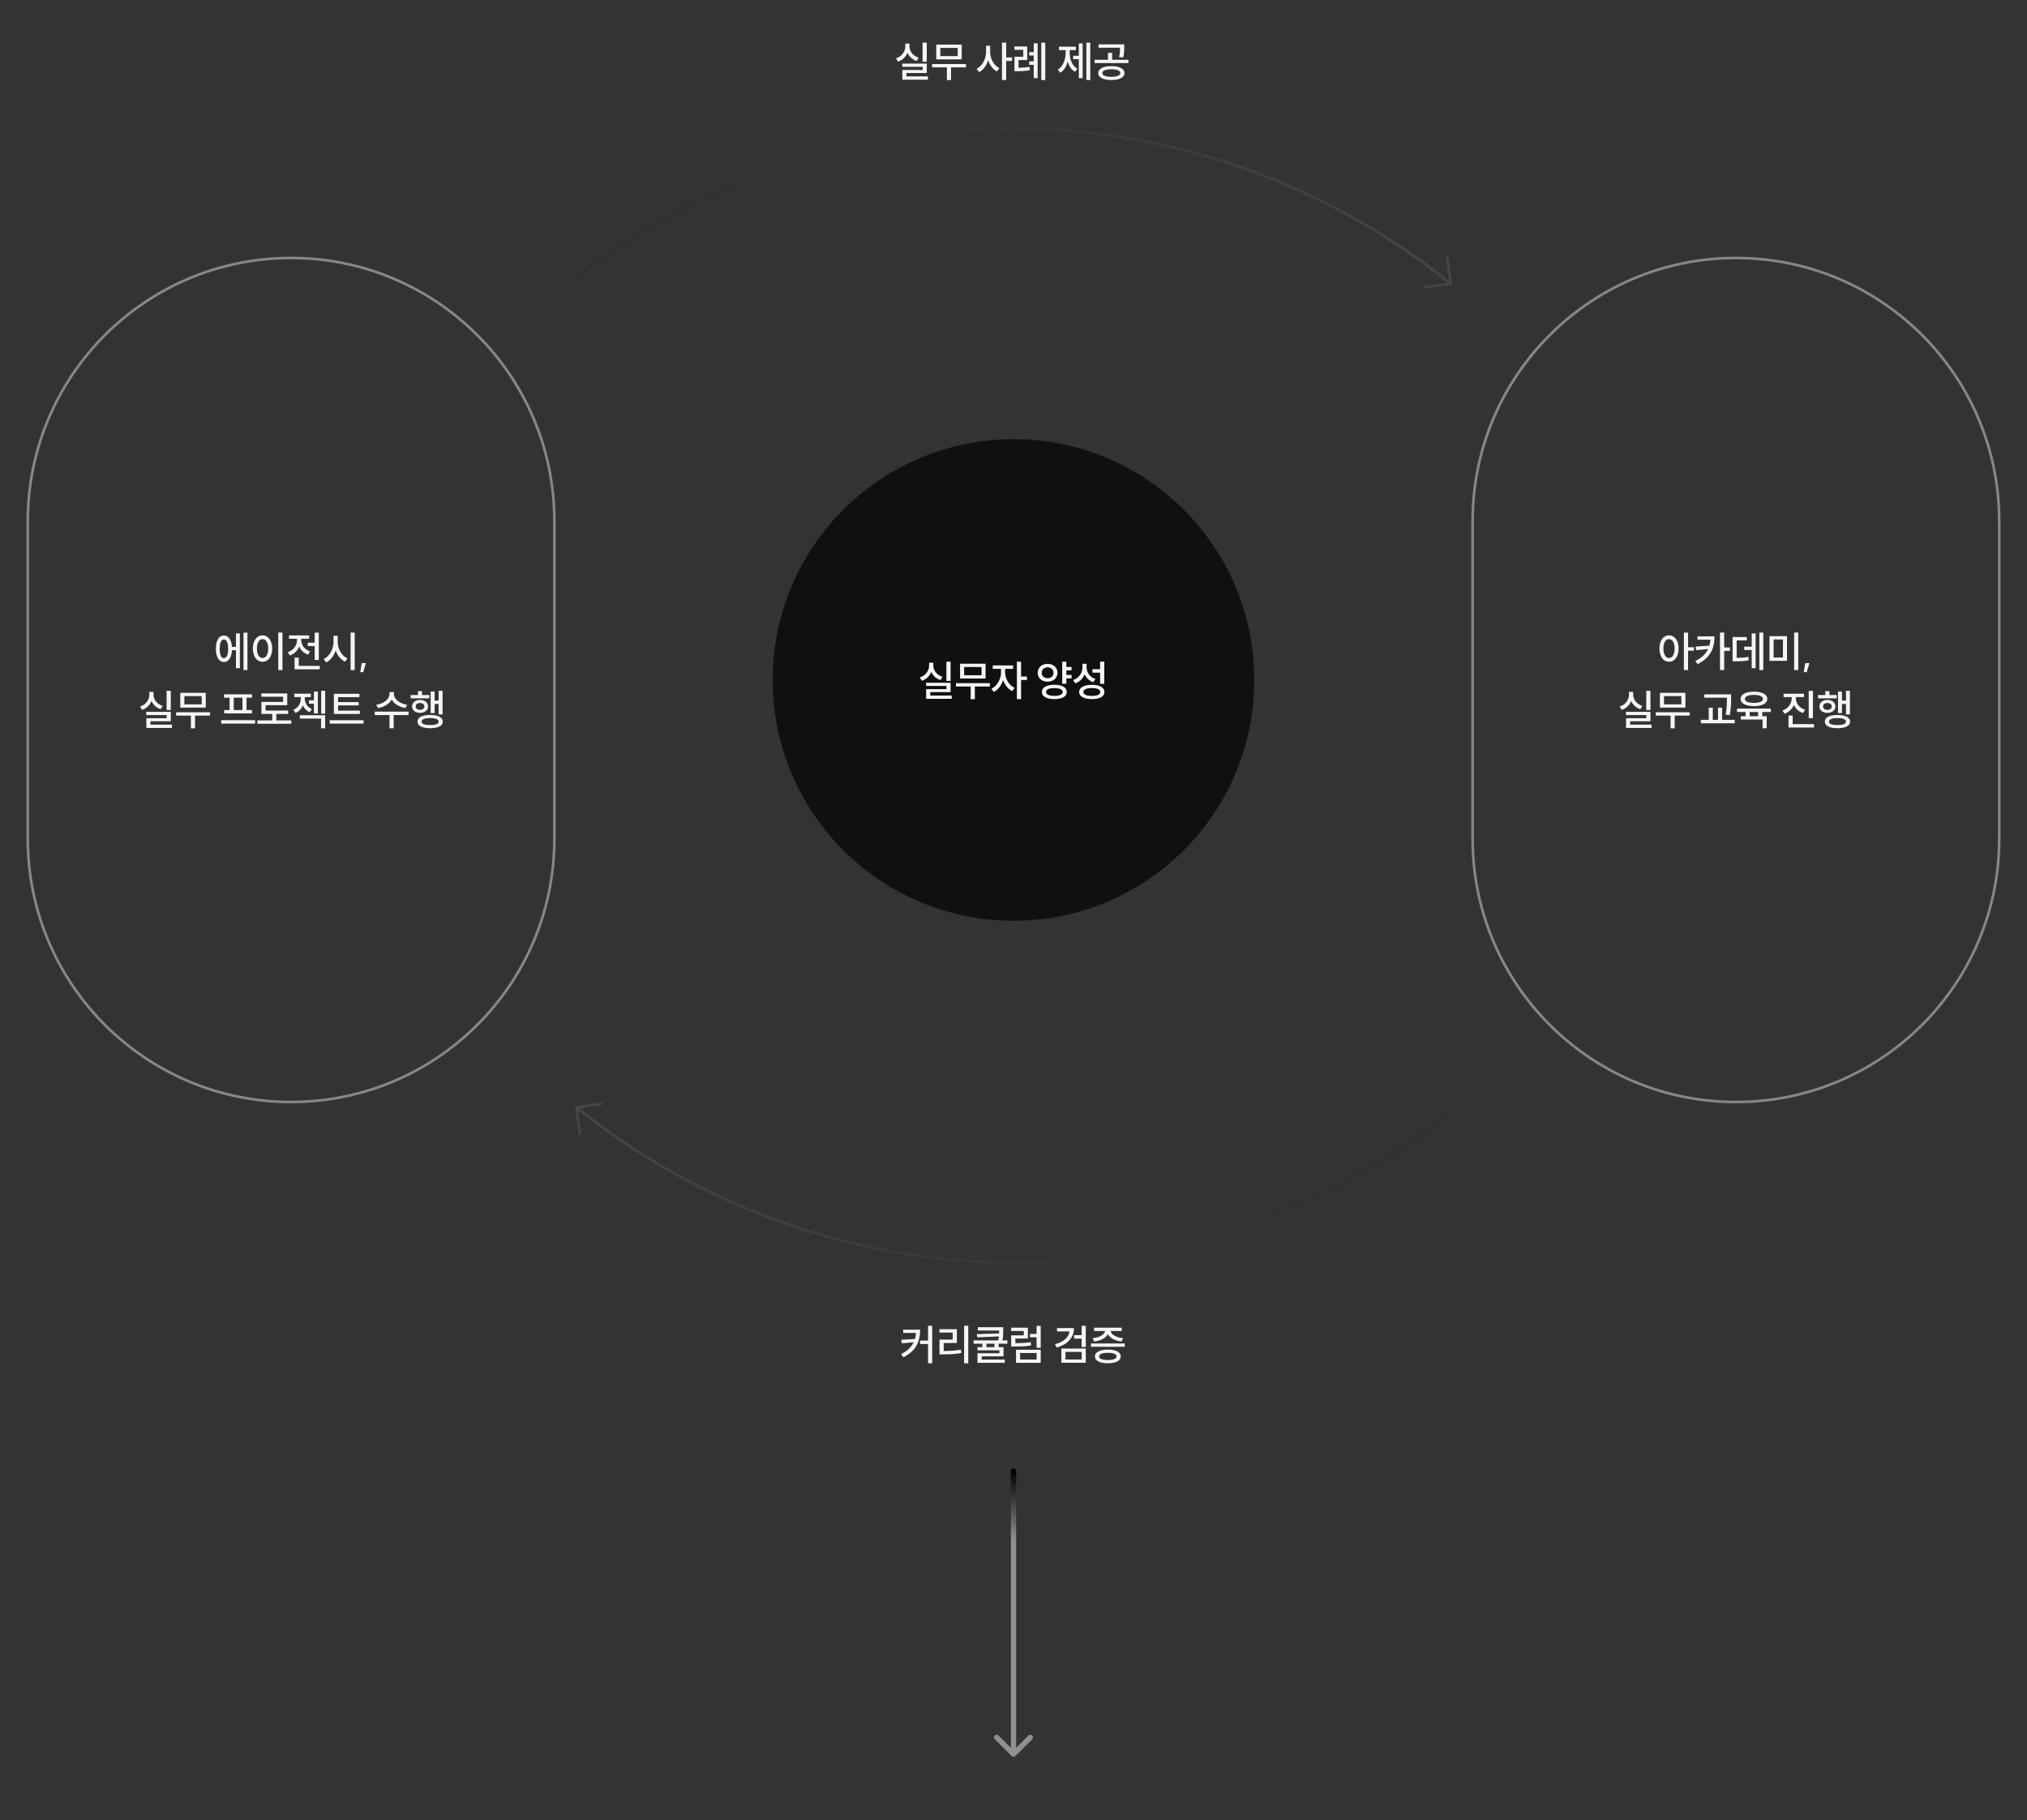 <svg width="766" height="688" viewBox="0 0 766 688" fill="none" xmlns="http://www.w3.org/2000/svg">
<rect x="0" y="0" width="766" height="688" fill="#333333" stroke="none"/>
<path d="M419.969 24.984C420.972 24.984 421.846 25.09 422.593 25.304C423.35 25.517 423.932 25.821 424.337 26.216C424.742 26.61 424.945 27.08 424.945 27.624C424.945 28.157 424.742 28.621 424.337 29.016C423.932 29.41 423.35 29.715 422.593 29.928C421.846 30.141 420.972 30.248 419.969 30.248C418.966 30.248 418.092 30.141 417.345 29.928C416.598 29.715 416.022 29.41 415.617 29.016C415.212 28.621 415.009 28.157 415.009 27.624C415.009 27.08 415.212 26.61 415.617 26.216C416.022 25.821 416.598 25.517 417.345 25.304C418.092 25.09 418.966 24.984 419.969 24.984ZM419.969 26.184C418.913 26.184 418.081 26.312 417.473 26.568C416.876 26.813 416.577 27.165 416.577 27.624C416.577 28.072 416.876 28.419 417.473 28.664C418.07 28.909 418.902 29.032 419.969 29.032C421.036 29.032 421.868 28.909 422.465 28.664C423.073 28.419 423.377 28.072 423.377 27.624C423.377 27.165 423.073 26.813 422.465 26.568C421.868 26.312 421.036 26.184 419.969 26.184ZM424.833 16.776V17.976C424.833 18.733 424.812 19.389 424.769 19.944C424.726 20.488 424.62 21.085 424.449 21.736L422.897 21.56C423.057 20.93 423.158 20.365 423.201 19.864C423.244 19.352 423.265 18.744 423.265 18.04H415.137V16.776H424.833ZM418.705 22.584V19.96H420.257V22.584H426.417V23.848H413.649V22.584H418.705Z" fill="#F5F5F7"/>
<path d="M412.017 16.088V30.248H410.529V16.088H412.017ZM407.681 21.08V16.376H409.137V29.544H407.681V22.36H405.537V21.08H407.681ZM406.593 17.656V18.936H404.241V20.008C404.241 21.277 404.486 22.456 404.977 23.544C405.467 24.632 406.187 25.453 407.137 26.008L406.193 27.144C405.542 26.76 404.987 26.237 404.529 25.576C404.081 24.904 403.734 24.136 403.489 23.272C403.233 24.211 402.87 25.048 402.401 25.784C401.931 26.509 401.361 27.08 400.689 27.496L399.745 26.328C400.705 25.731 401.435 24.861 401.937 23.72C402.449 22.568 402.705 21.331 402.705 20.008V18.936H400.177V17.656H406.593Z" fill="#F5F5F7"/>
<path d="M388.185 17.576V22.696H384.889V25.608C386.435 25.587 387.827 25.475 389.065 25.272L389.177 26.536C388.334 26.685 387.534 26.787 386.777 26.84C386.019 26.893 385.187 26.92 384.281 26.92H383.369V21.448H386.681V18.824H383.353V17.576H388.185ZM395.001 16.088V30.248H393.497V16.088H395.001ZM390.649 19.688V16.36H392.121V29.528H390.649V24.488H388.937V23.208H390.649V20.984H388.937V19.688H390.649Z" fill="#F5F5F7"/>
<path d="M374.184 17.272V19.608C374.184 20.44 374.328 21.267 374.616 22.088C374.904 22.899 375.31 23.629 375.832 24.28C376.366 24.92 376.979 25.411 377.672 25.752L376.712 27C375.966 26.605 375.31 26.04 374.744 25.304C374.179 24.568 373.742 23.725 373.432 22.776C373.112 23.8 372.654 24.707 372.056 25.496C371.47 26.275 370.782 26.867 369.992 27.272L369.048 25.992C369.752 25.651 370.376 25.144 370.92 24.472C371.464 23.8 371.886 23.037 372.184 22.184C372.483 21.331 372.632 20.472 372.632 19.608V17.272H374.184ZM380.232 16.088V21.72H382.456V23.032H380.232V30.248H378.648V16.088H380.232Z" fill="#F5F5F7"/>
<path d="M365.072 24.2V25.464H359.392V30.264H357.824V25.464H352.24V24.2H365.072ZM363.44 16.856V22.44H353.808V16.856H363.44ZM355.344 18.104V21.208H361.92V18.104H355.344Z" fill="#F5F5F7"/>
<path d="M350.224 16.088V23.352H348.64V16.088H350.224ZM350.224 24.04V27.592H342.544V28.872H350.656V30.12H340.992V26.456H348.672V25.256H340.96V24.04H350.224ZM343.696 16.472V17.528C343.696 18.477 344.005 19.341 344.624 20.12C345.253 20.899 346.101 21.459 347.168 21.8L346.416 23.032C345.605 22.765 344.901 22.371 344.304 21.848C343.717 21.315 343.264 20.685 342.944 19.96C342.613 20.739 342.144 21.421 341.536 22.008C340.928 22.584 340.203 23.016 339.36 23.304L338.608 22.04C339.696 21.688 340.549 21.096 341.168 20.264C341.797 19.432 342.112 18.52 342.112 17.528V16.472H343.696Z" fill="#F5F5F7"/>
<path d="M425.049 507.76V509.008H412.265V507.76H425.049ZM418.649 510.08C420.164 510.08 421.353 510.309 422.217 510.768C423.081 511.216 423.513 511.845 423.513 512.656C423.513 513.477 423.081 514.112 422.217 514.56C421.364 515.019 420.174 515.248 418.649 515.248C417.124 515.248 415.929 515.019 415.065 514.56C414.201 514.112 413.769 513.477 413.769 512.656C413.769 511.845 414.201 511.216 415.065 510.768C415.929 510.309 417.124 510.08 418.649 510.08ZM418.649 511.296C417.593 511.296 416.777 511.413 416.201 511.648C415.636 511.883 415.353 512.219 415.353 512.656C415.353 513.093 415.636 513.429 416.201 513.664C416.777 513.899 417.593 514.016 418.649 514.016C419.705 514.016 420.516 513.899 421.081 513.664C421.646 513.429 421.929 513.093 421.929 512.656C421.929 512.219 421.646 511.883 421.081 511.648C420.516 511.413 419.705 511.296 418.649 511.296ZM423.913 501.792V503.056H419.737C419.801 503.493 420.036 503.904 420.441 504.288C420.857 504.672 421.406 504.997 422.089 505.264C422.782 505.52 423.556 505.691 424.409 505.776L423.849 507.024C422.612 506.885 421.529 506.571 420.601 506.08C419.684 505.589 419.038 504.976 418.665 504.24C418.281 504.976 417.63 505.589 416.713 506.08C415.796 506.571 414.713 506.885 413.465 507.024L412.905 505.776C413.758 505.691 414.526 505.52 415.209 505.264C415.902 504.997 416.457 504.672 416.873 504.288C417.289 503.904 417.529 503.493 417.593 503.056H413.433V501.792H423.913Z" fill="#F5F5F7"/>
<path d="M405.849 501.952C405.849 503.744 405.278 505.269 404.137 506.528C403.006 507.787 401.401 508.709 399.321 509.296L398.697 508.064C400.307 507.616 401.582 506.976 402.521 506.144C403.47 505.301 404.019 504.325 404.169 503.216H399.449V501.952H405.849ZM410.313 501.088V509.104H408.745V505.92H405.897V504.624H408.745V501.088H410.313ZM410.313 509.68V515.056H401.097V509.68H410.313ZM402.649 510.944V513.808H408.761V510.944H402.649Z" fill="#F5F5F7"/>
<path d="M393.281 510.128V515.072H383.953V510.128H393.281ZM385.489 511.36V513.824H391.729V511.36H385.489ZM393.281 501.104V509.408H391.713V505.424H389.233V504.16H391.713V501.104H393.281ZM388.433 501.792V505.888H383.697V507.632C384.913 507.632 385.959 507.605 386.833 507.552C387.708 507.499 388.604 507.397 389.521 507.248L389.633 508.528C388.652 508.688 387.687 508.795 386.737 508.848C385.799 508.891 384.631 508.912 383.233 508.912H382.129V504.704H386.881V503.056H382.097V501.792H388.433Z" fill="#F5F5F7"/>
<path d="M379.121 501.616V502.752C379.121 503.499 379.105 504.16 379.073 504.736C379.041 505.302 378.961 505.926 378.833 506.608H380.689V507.856H377.377V509.152H379.233V512.624H370.961V513.856H379.713V515.088H369.393V511.472H377.681V510.352H369.377V509.152H371.217V507.856H367.921V506.608H377.265C377.382 506.032 377.462 505.526 377.505 505.088L369.329 505.44L369.137 504.224L377.569 503.984L377.585 502.864H369.521V501.616H379.121ZM375.809 509.152V507.856H372.785V509.152H375.809Z" fill="#F5F5F7"/>
<path d="M365.904 501.072V515.264H364.336V501.072H365.904ZM361.6 502.368V507.584H356.624V510.592C357.894 510.581 359.03 510.544 360.032 510.48C361.035 510.416 362.07 510.293 363.136 510.112L363.296 511.376C362.144 511.578 361.024 511.717 359.936 511.792C358.859 511.856 357.627 511.888 356.24 511.888H355.04V506.304H360.016V503.632H355.008V502.368H361.6Z" fill="#F5F5F7"/>
<path d="M347.728 502.528C347.728 504.832 347.259 506.853 346.32 508.592C345.382 510.32 343.739 511.787 341.392 512.992L340.512 511.792C341.707 511.184 342.694 510.507 343.472 509.76C344.251 509.013 344.859 508.192 345.296 507.296L340.8 507.712L340.576 506.368L345.776 506.048C345.979 505.355 346.112 504.597 346.176 503.776H341.312V502.528H347.728ZM352.272 501.088V515.248H350.704V507.968H347.68V506.672H350.704V501.088H352.272Z" fill="#F5F5F7"/>
<path d="M474 257C474 307.258 433.258 348 383 348C332.742 348 292 307.258 292 257C292 206.742 332.742 166 383 166C433.258 166 474 206.742 474 257Z" fill="#101010"/>
<path d="M410.625 250.872V252.184C410.625 253.176 410.918 254.077 411.505 254.888C412.102 255.699 412.924 256.275 413.969 256.616L413.137 257.848C412.38 257.581 411.724 257.192 411.169 256.68C410.625 256.157 410.193 255.544 409.873 254.84C409.564 255.64 409.11 256.339 408.513 256.936C407.916 257.523 407.196 257.971 406.353 258.28L405.537 257C406.636 256.627 407.494 256.008 408.113 255.144C408.742 254.28 409.057 253.315 409.057 252.248V250.872H410.625ZM417.297 250.088V258.44H415.729V254.232H412.833V252.92H415.729V250.088H417.297ZM412.609 258.824C414.081 258.824 415.238 259.064 416.081 259.544C416.934 260.024 417.361 260.685 417.361 261.528C417.361 262.381 416.94 263.043 416.097 263.512C415.254 263.992 414.092 264.232 412.609 264.232C411.116 264.232 409.942 263.992 409.089 263.512C408.236 263.043 407.809 262.381 407.809 261.528C407.809 260.685 408.236 260.024 409.089 259.544C409.953 259.064 411.126 258.824 412.609 258.824ZM412.609 260.056C411.585 260.056 410.796 260.184 410.241 260.44C409.686 260.696 409.409 261.059 409.409 261.528C409.409 261.997 409.686 262.365 410.241 262.632C410.796 262.888 411.585 263.016 412.609 263.016C413.612 263.016 414.396 262.888 414.961 262.632C415.526 262.365 415.809 261.997 415.809 261.528C415.809 261.059 415.526 260.696 414.961 260.44C414.396 260.184 413.612 260.056 412.609 260.056Z" fill="#F5F5F7"/>
<path d="M395.889 250.904C396.593 250.904 397.227 251.048 397.793 251.336C398.369 251.624 398.817 252.024 399.137 252.536C399.467 253.048 399.633 253.629 399.633 254.28C399.633 254.931 399.467 255.512 399.137 256.024C398.817 256.536 398.369 256.936 397.793 257.224C397.227 257.501 396.593 257.64 395.889 257.64C395.174 257.64 394.529 257.501 393.953 257.224C393.387 256.936 392.945 256.536 392.625 256.024C392.305 255.512 392.145 254.931 392.145 254.28C392.145 253.629 392.305 253.048 392.625 252.536C392.945 252.024 393.387 251.624 393.953 251.336C394.529 251.048 395.174 250.904 395.889 250.904ZM395.889 252.232C395.238 252.232 394.705 252.419 394.289 252.792C393.873 253.165 393.665 253.661 393.665 254.28C393.665 254.899 393.873 255.395 394.289 255.768C394.705 256.141 395.238 256.328 395.889 256.328C396.539 256.328 397.073 256.141 397.489 255.768C397.905 255.395 398.113 254.899 398.113 254.28C398.113 253.661 397.905 253.165 397.489 252.792C397.073 252.419 396.539 252.232 395.889 252.232ZM402.977 250.088V252.056H404.945V253.352H402.977V255.096H404.945V256.392H402.977V258.424H401.409V250.088H402.977ZM398.433 258.808C399.883 258.808 401.03 259.048 401.873 259.528C402.715 260.008 403.137 260.675 403.137 261.528C403.137 262.371 402.715 263.032 401.873 263.512C401.03 263.992 399.883 264.232 398.433 264.232C396.982 264.232 395.835 263.992 394.993 263.512C394.15 263.032 393.729 262.371 393.729 261.528C393.729 260.675 394.15 260.008 394.993 259.528C395.835 259.048 396.982 258.808 398.433 258.808ZM398.433 260.072C397.43 260.072 396.651 260.2 396.097 260.456C395.553 260.701 395.281 261.059 395.281 261.528C395.281 261.987 395.558 262.349 396.113 262.616C396.667 262.872 397.441 263 398.433 263C399.425 263 400.198 262.872 400.753 262.616C401.307 262.349 401.585 261.987 401.585 261.528C401.585 261.059 401.307 260.701 400.753 260.456C400.209 260.2 399.435 260.072 398.433 260.072Z" fill="#F5F5F7"/>
<path d="M382.856 251.496V252.808H379.832V254.232C379.832 254.968 379.982 255.715 380.28 256.472C380.579 257.229 381 257.917 381.544 258.536C382.088 259.155 382.707 259.629 383.4 259.96L382.52 261.208C381.742 260.835 381.054 260.28 380.456 259.544C379.859 258.808 379.4 257.976 379.08 257.048C378.75 258.061 378.275 258.968 377.656 259.768C377.038 260.557 376.334 261.149 375.544 261.544L374.648 260.312C375.342 259.971 375.966 259.475 376.52 258.824C377.075 258.163 377.507 257.432 377.816 256.632C378.126 255.821 378.28 255.021 378.28 254.232V252.808H375.16V251.496H382.856ZM385.864 250.088V255.688H388.072V257H385.864V264.248H384.28V250.088H385.864Z" fill="#F5F5F7"/>
<path d="M374.072 258.2V259.464H368.392V264.264H366.824V259.464H361.24V258.2H374.072ZM372.44 250.856V256.44H362.808V250.856H372.44ZM364.344 252.104V255.208H370.92V252.104H364.344Z" fill="#F5F5F7"/>
<path d="M359.224 250.088V257.352H357.64V250.088H359.224ZM359.224 258.04V261.592H351.544V262.872H359.656V264.12H349.992V260.456H357.672V259.256H349.96V258.04H359.224ZM352.696 250.472V251.528C352.696 252.477 353.005 253.341 353.624 254.12C354.253 254.899 355.101 255.459 356.168 255.8L355.416 257.032C354.605 256.765 353.901 256.371 353.304 255.848C352.717 255.315 352.264 254.685 351.944 253.96C351.613 254.739 351.144 255.421 350.536 256.008C349.928 256.584 349.203 257.016 348.36 257.304L347.608 256.04C348.696 255.688 349.549 255.096 350.168 254.264C350.797 253.432 351.112 252.52 351.112 251.528V250.472H352.696Z" fill="#F5F5F7"/>
<path fill-rule="evenodd" clip-rule="evenodd" d="M209 317V197C209 142.324 164.676 98 110 98C55.324 98 11 142.324 11 197V317C11 371.676 55.324 416 110 416C164.676 416 209 371.676 209 317ZM110 97C54.772 97 10 141.772 10 197V317C10 372.228 54.772 417 110 417C165.228 417 210 372.228 210 317V197C210 141.772 165.228 97 110 97Z" fill="#86868B"/>
<path d="M167.245 261.088V270.016H165.757V266.08H164.237V269.52H162.749V261.376H164.237V264.8H165.757V261.088H167.245ZM157.965 262.688V261.216H159.501V262.688H162.253V263.936H155.181V262.688H157.965ZM158.733 264.544C159.629 264.544 160.354 264.768 160.909 265.216C161.474 265.664 161.757 266.251 161.757 266.976C161.757 267.712 161.474 268.304 160.909 268.752C160.354 269.2 159.629 269.424 158.733 269.424C157.837 269.424 157.111 269.2 156.557 268.752C156.002 268.304 155.725 267.712 155.725 266.976C155.725 266.251 156.002 265.664 156.557 265.216C157.111 264.768 157.837 264.544 158.733 264.544ZM158.733 265.696C158.242 265.696 157.847 265.813 157.549 266.048C157.25 266.272 157.101 266.581 157.101 266.976C157.101 267.381 157.25 267.701 157.549 267.936C157.847 268.171 158.242 268.288 158.733 268.288C159.223 268.288 159.618 268.171 159.917 267.936C160.226 267.701 160.381 267.381 160.381 266.976C160.381 266.581 160.226 266.272 159.917 266.048C159.618 265.813 159.223 265.696 158.733 265.696ZM162.541 270.224C164.045 270.224 165.218 270.443 166.061 270.88C166.903 271.317 167.325 271.936 167.325 272.736C167.325 273.525 166.903 274.139 166.061 274.576C165.218 275.013 164.045 275.232 162.541 275.232C161.037 275.232 159.863 275.013 159.021 274.576C158.189 274.139 157.773 273.525 157.773 272.736C157.773 271.936 158.189 271.317 159.021 270.88C159.863 270.443 161.037 270.224 162.541 270.224ZM162.541 271.408C161.495 271.408 160.695 271.52 160.141 271.744C159.597 271.968 159.325 272.299 159.325 272.736C159.325 273.163 159.602 273.488 160.157 273.712C160.711 273.925 161.506 274.032 162.541 274.032C163.575 274.032 164.37 273.925 164.925 273.712C165.479 273.488 165.757 273.163 165.757 272.736C165.757 272.299 165.479 271.968 164.925 271.744C164.381 271.52 163.586 271.408 162.541 271.408Z" fill="#F5F5F7"/>
<path d="M148.844 261.568V262.304C148.844 262.912 149.063 263.504 149.5 264.08C149.948 264.656 150.551 265.147 151.308 265.552C152.076 265.957 152.924 266.224 153.852 266.352L153.228 267.6C152.066 267.419 151.02 267.045 150.092 266.48C149.175 265.904 148.487 265.205 148.028 264.384C147.58 265.205 146.892 265.904 145.964 266.48C145.036 267.045 143.986 267.419 142.812 267.6L142.188 266.352C143.127 266.224 143.975 265.957 144.732 265.552C145.5 265.147 146.103 264.661 146.54 264.096C146.978 263.52 147.196 262.923 147.196 262.304V261.568H148.844ZM154.412 268.96V270.256H148.764V275.248H147.196V270.256H141.612V268.96H154.412Z" fill="#F5F5F7"/>
<path d="M135.844 262.224V263.488H127.764V265.36H135.54V266.608H127.764V268.576H135.988V269.84H126.18V262.224H135.844ZM137.412 272.208V273.488H124.58V272.208H137.412Z" fill="#F5F5F7"/>
<path d="M118.628 264.672V261.376H120.116V269.632H118.628V265.952H116.74V264.672H118.628ZM117.476 262.176V263.456H115.188V264.096C115.188 264.907 115.417 265.669 115.876 266.384C116.345 267.099 117.007 267.627 117.86 267.968L117.06 269.168C116.441 268.923 115.913 268.576 115.476 268.128C115.039 267.68 114.692 267.163 114.436 266.576C114.18 267.227 113.817 267.808 113.348 268.32C112.879 268.821 112.319 269.205 111.668 269.472L110.852 268.272C111.748 267.899 112.441 267.328 112.932 266.56C113.423 265.792 113.668 264.976 113.668 264.112V263.456H111.204V262.176H117.476ZM122.884 261.088V269.728H121.38V261.088H122.884ZM122.884 270.32V275.248H121.316V271.584H113.3V270.32H122.884Z" fill="#F5F5F7"/>
<path d="M102.867 272.272V269.824H98.803V265.28H106.995V263.328H98.772V262.08H108.547V266.528H100.355V268.56H108.867V269.824H104.419V272.272H110.083V273.552H97.251V272.272H102.867Z" fill="#F5F5F7"/>
<path d="M96.419 272.192V273.488H83.587V272.192H96.419ZM95.267 262.416V263.696H93.171V268.352H95.235V269.632H84.707V268.352H86.755V263.696H84.659V262.416H95.267ZM91.619 268.352V263.696H88.339V268.352H91.619Z" fill="#F5F5F7"/>
<path d="M79.387 269.2V270.464H73.707V275.264H72.139V270.464H66.555V269.2H79.387ZM77.755 261.856V267.44H68.123V261.856H77.755ZM69.659 263.104V266.208H76.235V263.104H69.659Z" fill="#F5F5F7"/>
<path d="M64.539 261.088V268.352H62.955V261.088H64.539ZM64.539 269.04V272.592H56.859V273.872H64.971V275.12H55.307V271.456H62.987V270.256H55.275V269.04H64.539ZM58.011 261.472V262.528C58.011 263.477 58.32 264.341 58.939 265.12C59.568 265.899 60.416 266.459 61.483 266.8L60.731 268.032C59.92 267.765 59.216 267.371 58.619 266.848C58.032 266.315 57.579 265.685 57.259 264.96C56.928 265.739 56.459 266.421 55.851 267.008C55.243 267.584 54.517 268.016 53.675 268.304L52.923 267.04C54.011 266.688 54.864 266.096 55.483 265.264C56.112 264.432 56.427 263.52 56.427 262.528V261.472H58.011Z" fill="#F5F5F7"/>
<path d="M137.252 254.048H136.132L136.692 250.608H138.276L137.252 254.048Z" fill="#F5F5F7"/>
<path d="M127.62 240.272V242.608C127.62 243.472 127.774 244.32 128.084 245.152C128.393 245.984 128.825 246.725 129.38 247.376C129.934 248.016 130.574 248.496 131.3 248.816L130.372 250.08C129.572 249.696 128.868 249.13 128.26 248.384C127.652 247.637 127.182 246.778 126.852 245.808C126.521 246.864 126.046 247.786 125.428 248.576C124.809 249.365 124.084 249.962 123.252 250.368L122.308 249.072C123.033 248.741 123.678 248.24 124.244 247.568C124.809 246.896 125.246 246.128 125.556 245.264C125.876 244.389 126.036 243.504 126.036 242.608V240.272H127.62ZM134.052 239.072V253.264H132.484V239.072H134.052Z" fill="#F5F5F7"/>
<path d="M118.915 242.896V239.104H120.483V249.44H118.915V244.176H116.291V242.896H118.915ZM112.899 248.544V251.68H120.851V252.96H111.315V248.544H112.899ZM116.803 240.16V241.424H113.827V241.936C113.827 242.523 113.961 243.099 114.227 243.664C114.494 244.229 114.878 244.736 115.379 245.184C115.891 245.621 116.489 245.957 117.171 246.192L116.403 247.424C115.625 247.157 114.947 246.757 114.371 246.224C113.806 245.691 113.369 245.072 113.059 244.368C112.75 245.147 112.297 245.829 111.699 246.416C111.102 247.003 110.387 247.445 109.555 247.744L108.755 246.496C109.833 246.123 110.681 245.52 111.299 244.688C111.929 243.845 112.243 242.928 112.243 241.936V241.424H109.219V240.16H116.803Z" fill="#F5F5F7"/>
<path d="M106.739 239.072V253.264H105.155V239.072H106.739ZM99.219 240.128C99.923 240.128 100.547 240.336 101.091 240.752C101.645 241.157 102.077 241.738 102.387 242.496C102.696 243.242 102.851 244.112 102.851 245.104C102.851 246.106 102.696 246.986 102.387 247.744C102.077 248.501 101.645 249.088 101.091 249.504C100.547 249.909 99.923 250.112 99.219 250.112C98.515 250.112 97.885 249.909 97.331 249.504C96.776 249.088 96.344 248.501 96.035 247.744C95.725 246.986 95.571 246.106 95.571 245.104C95.571 244.112 95.725 243.242 96.035 242.496C96.344 241.738 96.776 241.157 97.331 240.752C97.885 240.336 98.515 240.128 99.219 240.128ZM99.219 241.552C98.579 241.552 98.061 241.872 97.667 242.512C97.283 243.152 97.091 244.016 97.091 245.104C97.091 246.202 97.283 247.077 97.667 247.728C98.061 248.368 98.579 248.688 99.219 248.688C99.848 248.688 100.36 248.368 100.755 247.728C101.149 247.077 101.347 246.202 101.347 245.104C101.347 244.016 101.149 243.152 100.755 242.512C100.36 241.872 99.848 241.552 99.219 241.552Z" fill="#F5F5F7"/>
<path d="M93.506 239.088V253.248H92.018V239.088H93.506ZM90.642 239.376V252.56H89.17V245.76H87.65C87.586 247.147 87.282 248.24 86.738 249.04C86.194 249.829 85.485 250.224 84.61 250.224C84.002 250.224 83.469 250.021 83.01 249.616C82.552 249.211 82.2 248.629 81.954 247.872C81.709 247.115 81.586 246.224 81.586 245.2C81.586 244.176 81.709 243.291 81.954 242.544C82.2 241.787 82.552 241.205 83.01 240.8C83.469 240.395 84.002 240.192 84.61 240.192C85.464 240.192 86.162 240.576 86.706 241.344C87.25 242.101 87.565 243.147 87.65 244.48H89.17V239.376H90.642ZM84.61 241.68C84.109 241.68 83.72 241.989 83.442 242.608C83.165 243.216 83.026 244.08 83.026 245.2C83.026 246.32 83.165 247.195 83.442 247.824C83.72 248.443 84.109 248.752 84.61 248.752C85.112 248.752 85.506 248.443 85.794 247.824C86.082 247.195 86.226 246.32 86.226 245.2C86.226 244.091 86.082 243.227 85.794 242.608C85.506 241.989 85.112 241.68 84.61 241.68Z" fill="#F5F5F7"/>
<path fill-rule="evenodd" clip-rule="evenodd" d="M755 317V197C755 142.324 710.676 98 656 98C601.324 98 557 142.324 557 197V317C557 371.676 601.324 416 656 416C710.676 416 755 371.676 755 317ZM656 97C600.772 97 556 141.772 556 197V317C556 372.228 600.772 417 656 417C711.228 417 756 372.228 756 317V197C756 141.772 711.228 97 656 97Z" fill="#86868B"/>
<path d="M699.08 261.088V270.016H697.592V266.08H696.072V269.52H694.584V261.376H696.072V264.8H697.592V261.088H699.08ZM689.8 262.688V261.216H691.336V262.688H694.088V263.936H687.016V262.688H689.8ZM690.568 264.544C691.464 264.544 692.189 264.768 692.744 265.216C693.309 265.664 693.592 266.251 693.592 266.976C693.592 267.712 693.309 268.304 692.744 268.752C692.189 269.2 691.464 269.424 690.568 269.424C689.672 269.424 688.947 269.2 688.392 268.752C687.837 268.304 687.56 267.712 687.56 266.976C687.56 266.251 687.837 265.664 688.392 265.216C688.947 264.768 689.672 264.544 690.568 264.544ZM690.568 265.696C690.077 265.696 689.683 265.813 689.384 266.048C689.085 266.272 688.936 266.581 688.936 266.976C688.936 267.381 689.085 267.701 689.384 267.936C689.683 268.171 690.077 268.288 690.568 268.288C691.059 268.288 691.453 268.171 691.752 267.936C692.061 267.701 692.216 267.381 692.216 266.976C692.216 266.581 692.061 266.272 691.752 266.048C691.453 265.813 691.059 265.696 690.568 265.696ZM694.376 270.224C695.88 270.224 697.053 270.443 697.896 270.88C698.739 271.317 699.16 271.936 699.16 272.736C699.16 273.525 698.739 274.139 697.896 274.576C697.053 275.013 695.88 275.232 694.376 275.232C692.872 275.232 691.699 275.013 690.856 274.576C690.024 274.139 689.608 273.525 689.608 272.736C689.608 271.936 690.024 271.317 690.856 270.88C691.699 270.443 692.872 270.224 694.376 270.224ZM694.376 271.408C693.331 271.408 692.531 271.52 691.976 271.744C691.432 271.968 691.16 272.299 691.16 272.736C691.16 273.163 691.437 273.488 691.992 273.712C692.547 273.925 693.341 274.032 694.376 274.032C695.411 274.032 696.205 273.925 696.76 273.712C697.315 273.488 697.592 273.163 697.592 272.736C697.592 272.299 697.315 271.968 696.76 271.744C696.216 271.52 695.421 271.408 694.376 271.408Z" fill="#F5F5F7"/>
<path d="M681.736 262.192V263.456H678.68V264C678.68 264.928 678.989 265.787 679.608 266.576C680.237 267.355 681.09 267.92 682.168 268.272L681.352 269.488C680.552 269.232 679.858 268.837 679.272 268.304C678.685 267.771 678.232 267.147 677.912 266.432C677.592 267.2 677.128 267.877 676.52 268.464C675.922 269.04 675.208 269.472 674.376 269.76L673.576 268.528C674.664 268.155 675.517 267.552 676.136 266.72C676.765 265.888 677.08 264.981 677.08 264V263.456H674.008V262.192H681.736ZM685.112 261.104V271.408H683.512V261.104H685.112ZM677.448 270.448V273.68H685.512V274.96H675.88V270.448H677.448Z" fill="#F5F5F7"/>
<path d="M669.2 267.824V269.104H665.952V270.688H667.632V275.248H666.08V271.936H657.84V270.688H659.648V269.104H656.416V267.824H669.2ZM662.816 261.408C663.84 261.408 664.731 261.52 665.488 261.744C666.245 261.957 666.827 262.272 667.232 262.688C667.648 263.093 667.856 263.578 667.856 264.144C667.856 264.709 667.648 265.2 667.232 265.616C666.827 266.021 666.245 266.336 665.488 266.56C664.731 266.773 663.84 266.88 662.816 266.88C661.792 266.88 660.901 266.773 660.144 266.56C659.387 266.336 658.8 266.021 658.384 265.616C657.979 265.2 657.776 264.709 657.776 264.144C657.776 263.578 657.979 263.093 658.384 262.688C658.8 262.272 659.387 261.957 660.144 261.744C660.901 261.52 661.792 261.408 662.816 261.408ZM662.816 262.64C661.739 262.64 660.896 262.773 660.288 263.04C659.691 263.296 659.392 263.664 659.392 264.144C659.392 264.624 659.691 264.997 660.288 265.264C660.896 265.52 661.739 265.648 662.816 265.648C663.883 265.648 664.715 265.52 665.312 265.264C665.92 264.997 666.224 264.624 666.224 264.144C666.224 263.664 665.92 263.296 665.312 263.04C664.715 262.773 663.883 262.64 662.816 262.64ZM664.4 270.688V269.104H661.216V270.688H664.4Z" fill="#F5F5F7"/>
<path d="M654.191 262.416V263.904C654.191 265.109 654.159 266.176 654.095 267.104C654.042 268.032 653.903 269.093 653.679 270.288L652.127 270.128C652.341 268.987 652.474 267.963 652.527 267.056C652.581 266.139 652.607 265.088 652.607 263.904V263.696H644.031V262.416H654.191ZM645.727 272.064V267.472H647.263V272.064H649.231V267.472H650.767V272.064H655.551V273.36H642.751V272.064H645.727Z" fill="#F5F5F7"/>
<path d="M638.552 269.2V270.464H632.872V275.264H631.304V270.464H625.72V269.2H638.552ZM636.92 261.856V267.44H627.288V261.856H636.92ZM628.824 263.104V266.208H635.4V263.104H628.824Z" fill="#F5F5F7"/>
<path d="M623.703 261.088V268.352H622.119V261.088H623.703ZM623.703 269.04V272.592H616.023V273.872H624.135V275.12H614.471V271.456H622.151V270.256H614.439V269.04H623.703ZM617.175 261.472V262.528C617.175 263.477 617.485 264.341 618.103 265.12C618.733 265.899 619.581 266.459 620.647 266.8L619.895 268.032C619.085 267.765 618.381 267.371 617.783 266.848C617.197 266.315 616.743 265.685 616.423 264.96C616.093 265.739 615.623 266.421 615.015 267.008C614.407 267.584 613.682 268.016 612.839 268.304L612.087 267.04C613.175 266.688 614.029 266.096 614.647 265.264C615.277 264.432 615.591 263.52 615.591 262.528V261.472H617.175Z" fill="#F5F5F7"/>
<path d="M682.752 254.048H681.632L682.192 250.608H683.776L682.752 254.048Z" fill="#F5F5F7"/>
<path d="M675.312 240.432V249.76H668.688V240.432H675.312ZM670.24 241.68V248.512H673.776V241.68H670.24ZM679.568 239.072V253.264H678V239.072H679.568Z" fill="#F5F5F7"/>
<path d="M666.351 239.088V253.248H664.847V239.088H666.351ZM661.967 244.4V239.392H663.439V252.56H661.967V245.68H659.135V244.4H661.967ZM660.111 240.768V242.032H656.287V248.64C657.237 248.629 658.042 248.597 658.703 248.544C659.375 248.491 660.042 248.389 660.703 248.24L660.847 249.536C660.09 249.707 659.333 249.819 658.575 249.872C657.818 249.925 656.853 249.952 655.679 249.952H654.751V240.768H660.111Z" fill="#F5F5F7"/>
<path d="M647.903 240.512C647.903 242.037 647.716 243.424 647.343 244.672C646.98 245.909 646.33 247.066 645.391 248.144C644.452 249.221 643.162 250.176 641.519 251.008L640.671 249.808C641.898 249.2 642.9 248.522 643.679 247.776C644.468 247.029 645.076 246.202 645.503 245.296L640.975 245.744L640.767 244.368L645.967 244.032C646.148 243.402 646.276 242.65 646.351 241.776H641.487V240.512H647.903ZM651.567 239.072V244.704H653.727V246H651.567V253.248H649.983V239.072H651.567Z" fill="#F5F5F7"/>
<path d="M630.719 240.128C631.423 240.128 632.047 240.336 632.591 240.752C633.135 241.157 633.561 241.739 633.871 242.496C634.18 243.243 634.335 244.112 634.335 245.104C634.335 246.107 634.18 246.987 633.871 247.744C633.561 248.501 633.135 249.088 632.591 249.504C632.047 249.909 631.423 250.112 630.719 250.112C630.015 250.112 629.391 249.909 628.847 249.504C628.303 249.088 627.876 248.501 627.567 247.744C627.257 246.987 627.103 246.107 627.103 245.104C627.103 244.112 627.257 243.243 627.567 242.496C627.876 241.739 628.303 241.157 628.847 240.752C629.391 240.336 630.015 240.128 630.719 240.128ZM630.719 241.552C630.089 241.552 629.577 241.872 629.183 242.512C628.799 243.152 628.607 244.016 628.607 245.104C628.607 246.203 628.799 247.077 629.183 247.728C629.577 248.368 630.089 248.688 630.719 248.688C631.359 248.688 631.871 248.368 632.255 247.728C632.639 247.077 632.831 246.203 632.831 245.104C632.831 244.005 632.639 243.141 632.255 242.512C631.871 241.872 631.359 241.552 630.719 241.552ZM637.919 239.088V244.624H640.127V245.936H637.919V253.248H636.335V239.088H637.919Z" fill="#F5F5F7"/>
<path fill-rule="evenodd" clip-rule="evenodd" d="M390.071 657.343L383.707 663.707C383.317 664.098 382.684 664.098 382.293 663.707L375.929 657.343C375.539 656.953 375.539 656.319 375.929 655.929C376.32 655.538 376.953 655.538 377.343 655.929L382 660.586L382 556C382 555.448 382.448 555 383 555C383.553 555 384 555.448 384 556L384 660.586L388.657 655.929C389.048 655.538 389.681 655.538 390.071 655.929C390.462 656.319 390.462 656.953 390.071 657.343Z" fill="url(#paint0_linear_1141_4770)"/>
<path fill-rule="evenodd" clip-rule="evenodd" d="M361.225 475.681C368.897 476.347 376.663 476.687 384.508 476.687C390.651 476.687 396.745 476.479 402.784 476.068C456.922 472.388 506.606 452.478 547.008 421.165C547.342 420.906 547.675 420.647 548.008 420.386L548.008 421.655C502.911 456.738 446.241 477.646 384.689 477.687C384.629 477.687 384.568 477.687 384.508 477.687C384.461 477.687 384.415 477.687 384.369 477.687C336.959 477.663 292.442 465.258 253.879 443.531C241.247 436.414 229.254 428.296 218.008 419.286L218.008 418.003C218.216 418.171 218.424 418.339 218.633 418.506C218.758 418.606 218.883 418.706 219.008 418.806C232.461 429.544 246.982 439.002 262.384 446.995C292.43 462.588 325.833 472.606 361.225 475.681Z" fill="url(#paint1_linear_1141_4770)"/>
<path fill-rule="evenodd" clip-rule="evenodd" d="M219.23 428.937C218.957 428.975 218.704 428.785 218.665 428.511L217.204 418.115L227.134 416.69C227.407 416.651 227.661 416.841 227.7 417.114C227.739 417.388 227.549 417.641 227.276 417.68L218.333 418.963L219.656 428.372C219.694 428.646 219.503 428.898 219.23 428.937Z" fill="#464646"/>
<path fill-rule="evenodd" clip-rule="evenodd" d="M404.798 50.007C397.126 49.34 389.361 49 381.516 49C375.373 49 369.279 49.209 363.24 49.619C309.102 53.3 259.418 73.21 219.016 104.522C218.682 104.781 218.349 105.041 218.016 105.301L218.016 104.033C263.113 68.949 319.783 48.041 381.335 48C381.395 48 381.456 48 381.516 48C381.562 48 381.609 48 381.655 48C429.065 48.024 473.582 60.429 512.145 82.157C524.777 89.274 536.769 97.391 548.016 106.401L548.016 107.684C547.808 107.516 547.6 107.349 547.391 107.182C547.266 107.082 547.141 106.982 547.016 106.882C533.563 96.144 519.042 86.685 503.64 78.692C473.594 63.1 440.191 53.081 404.798 50.007Z" fill="url(#paint2_linear_1141_4770)"/>
<path fill-rule="evenodd" clip-rule="evenodd" d="M546.794 96.751C547.067 96.712 547.32 96.903 547.359 97.176L548.82 107.573L538.89 108.997C538.617 109.036 538.363 108.847 538.324 108.573C538.285 108.3 538.475 108.047 538.748 108.007L547.691 106.724L546.368 97.315C546.33 97.042 546.521 96.789 546.794 96.751Z" fill="#464646"/>
<defs>
<linearGradient id="paint0_linear_1141_4770" x1="382.5" y1="556" x2="382.5" y2="613.313" gradientUnits="userSpaceOnUse">
<stop/>
<stop offset="0.455" stop-color="#909091"/>
</linearGradient>
<linearGradient id="paint1_linear_1141_4770" x1="218.008" y1="447.845" x2="548.008" y2="447.845" gradientUnits="userSpaceOnUse">
<stop stop-color="#464646"/>
<stop offset="1" stop-color="#2B2B2B" stop-opacity="0.5"/>
</linearGradient>
<linearGradient id="paint2_linear_1141_4770" x1="548.016" y1="77.842" x2="218.016" y2="77.842" gradientUnits="userSpaceOnUse">
<stop stop-color="#464646"/>
<stop offset="1" stop-color="#2B2B2B" stop-opacity="0.5"/>
</linearGradient>
</defs>
</svg>
